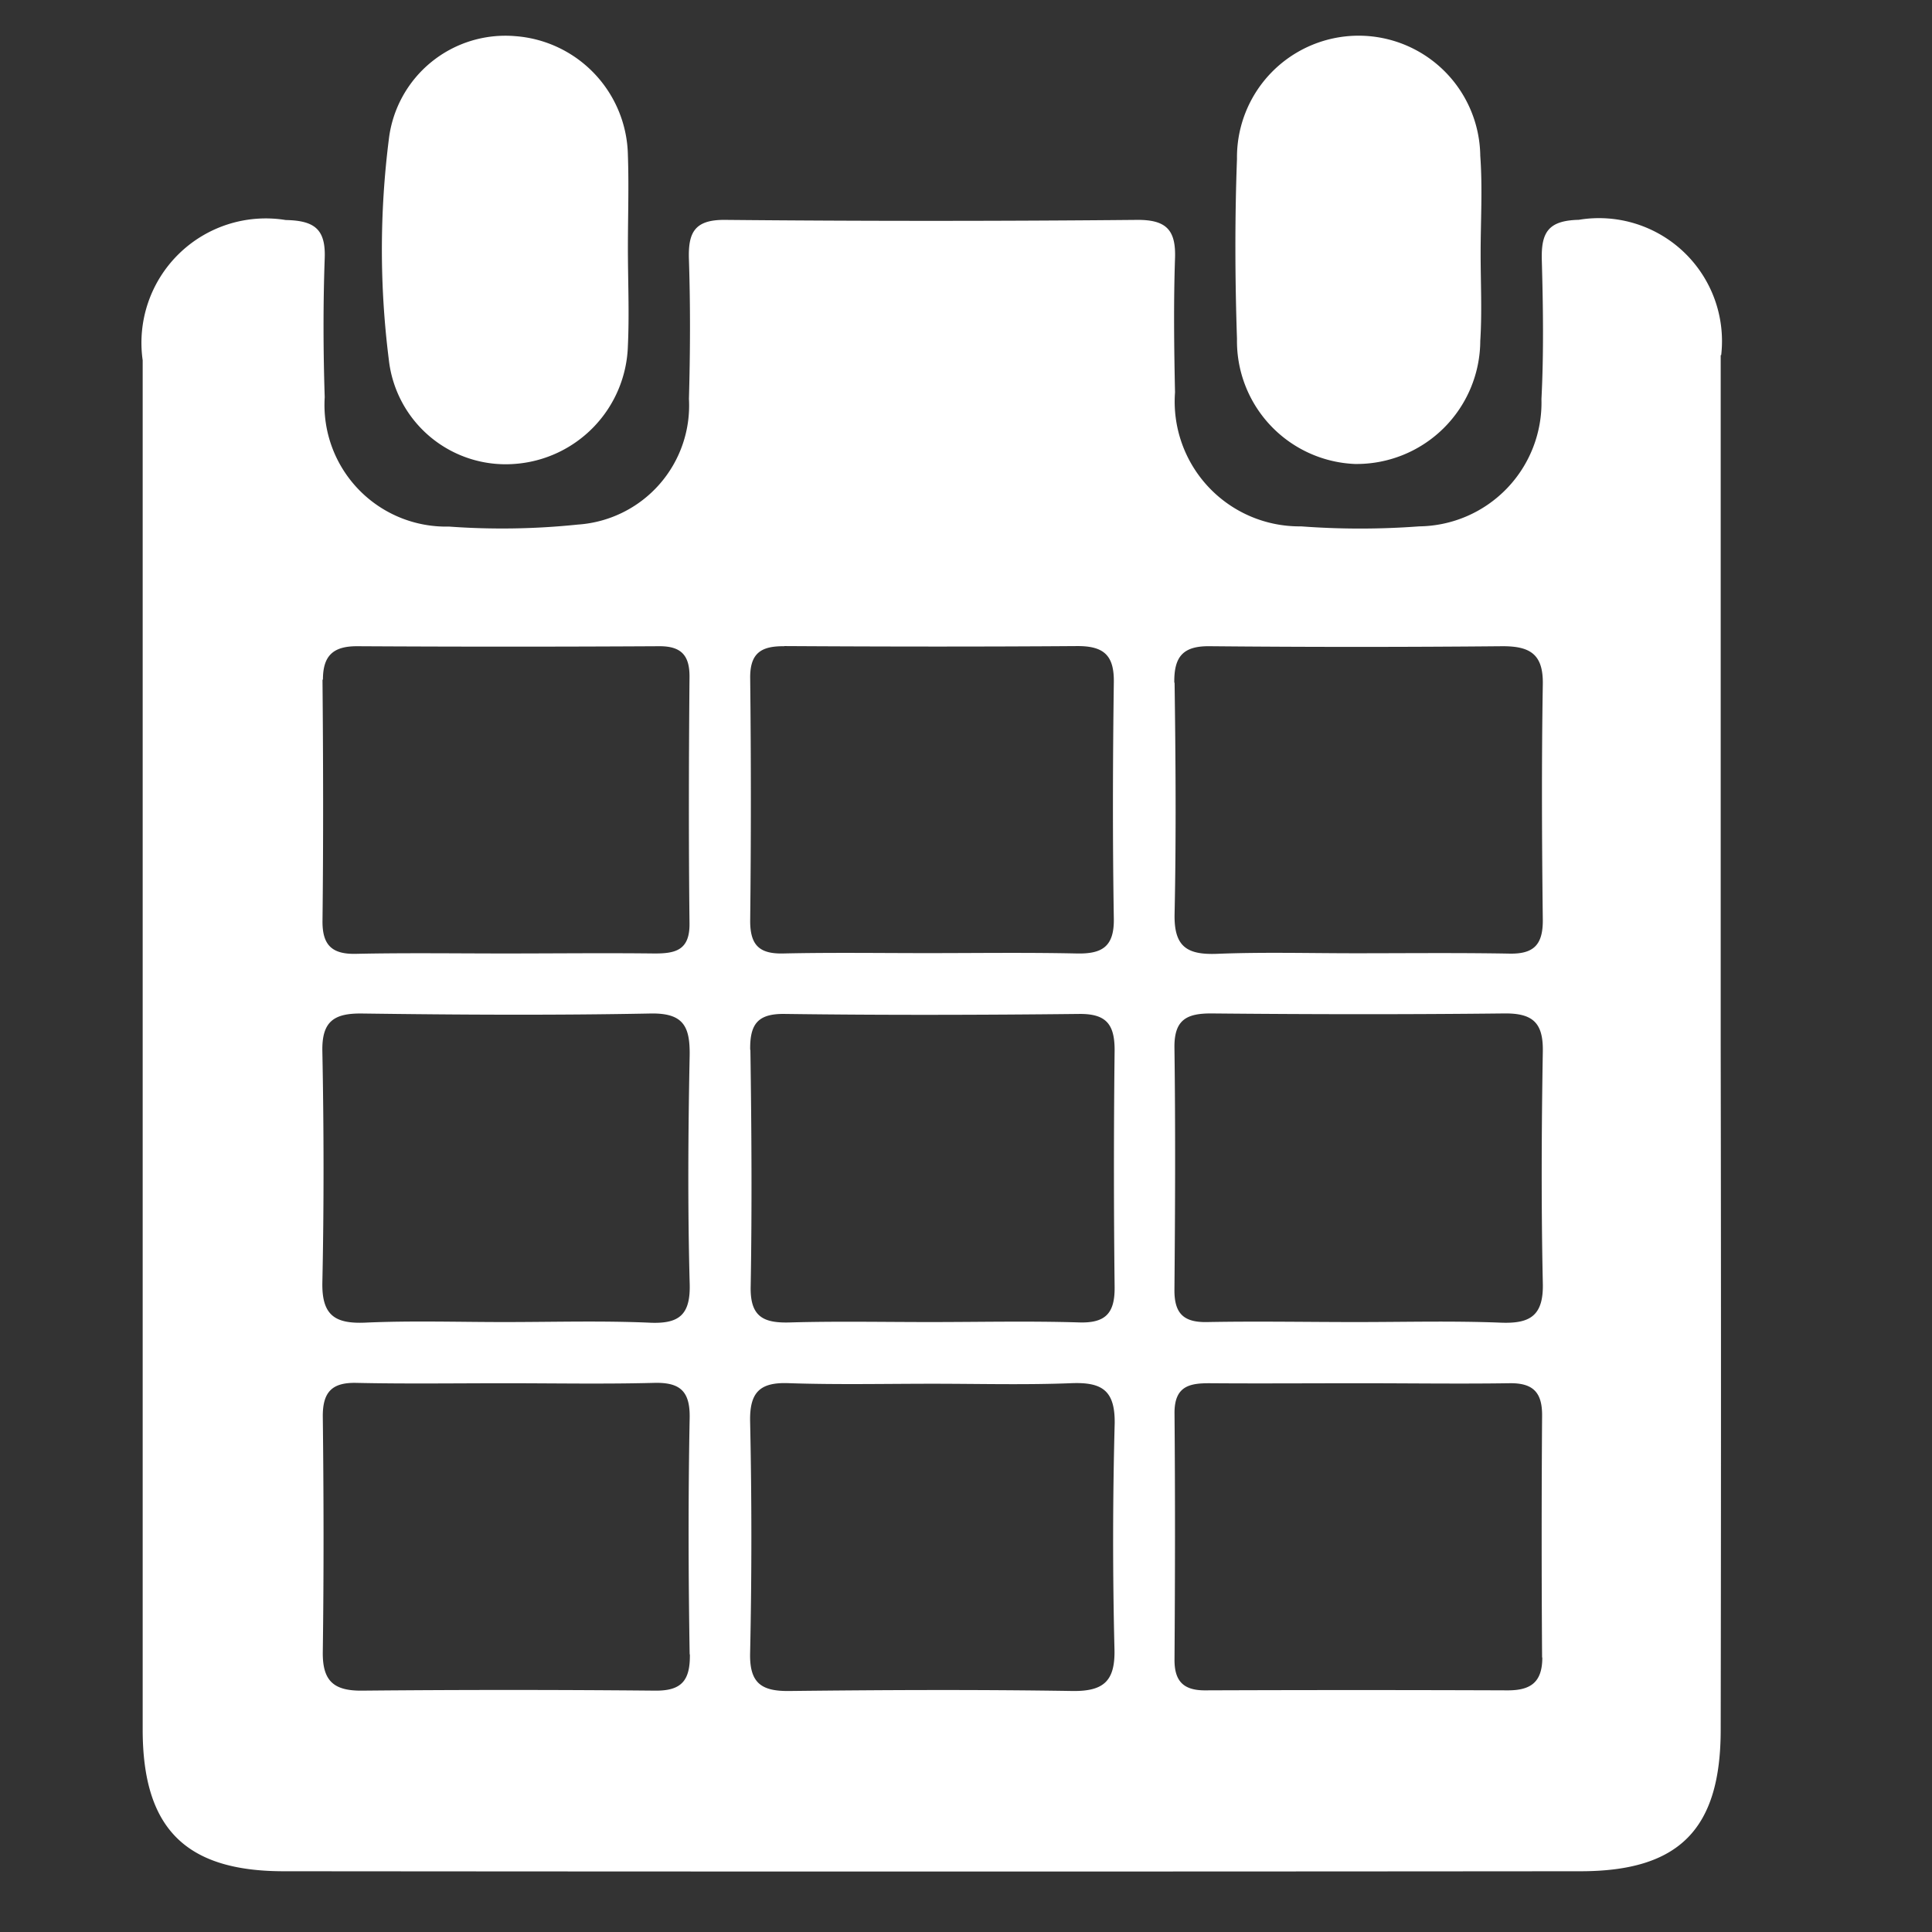 <svg xmlns="http://www.w3.org/2000/svg" width="27" height="27" viewBox="0 0 27 27"><rect x="0" y="0" width="27" height="27" fill="#333333" stroke="none"/><defs><style>.a{fill:none;}.b{fill:#fff;}</style></defs><g transform="translate(-741 -4600)"><rect class="a" width="27" height="27" transform="translate(741 4600)"/><path class="b" d="M92.079,4.479a1.719,1.719,0,0,0-1.991-1.891c-.431.01-.526.18-.516.562.018.646.028,1.3-.005,1.942a1.73,1.73,0,0,1-1.708,1.78,11.1,11.1,0,0,1-1.652,0A1.744,1.744,0,0,1,84.446,5c-.013-.623-.021-1.247,0-1.87.015-.4-.121-.544-.531-.541q-2.878.027-5.754,0c-.436-.005-.521.182-.508.559.021.646.018,1.3,0,1.942A1.667,1.667,0,0,1,76.1,6.847a10.235,10.235,0,0,1-1.8.028,1.7,1.7,0,0,1-1.737-1.808c-.021-.646-.023-1.3,0-1.942.015-.408-.144-.526-.544-.534a1.738,1.738,0,0,0-2,1.96q0,9.569,0,19.136c0,1.375.593,1.978,1.965,1.98q9.065.008,18.128,0c1.383,0,1.96-.59,1.96-1.978q.008-4.783,0-9.568,0-4.825,0-9.642ZM72.538,9.014c0-.333.141-.467.475-.467q2.116.012,4.23,0c.3,0,.421.126.418.431-.01,1.147-.013,2.3,0,3.442.005.38-.2.423-.5.421-.693-.008-1.385,0-2.08,0s-1.388-.01-2.08.005c-.336.008-.472-.121-.469-.459.013-1.126.01-2.25,0-3.373Zm5.128,13.621c.005.367-.115.513-.49.508q-2.043-.019-4.086,0c-.4.005-.559-.133-.554-.539.015-1.1.013-2.2,0-3.3,0-.336.131-.469.467-.462.693.015,1.385.005,2.08.005s1.388.013,2.08-.005c.364-.01.508.113.5.493-.021,1.1-.018,2.2,0,3.3ZM77.086,18c-.67-.028-1.342-.008-2.014-.008-.646,0-1.3-.021-1.942.008-.421.018-.608-.1-.6-.557.023-1.077.021-2.157,0-3.237-.008-.416.162-.531.554-.526,1.342.018,2.686.026,4.027,0,.467-.01.559.18.552.593-.021,1.054-.028,2.111,0,3.165C77.681,17.9,77.512,18.023,77.086,18Zm1.9-9.455c1.367.008,2.734.01,4.1,0,.369,0,.51.133.505.505-.015,1.1-.018,2.206,0,3.309.005.392-.169.49-.521.482-.7-.015-1.39-.005-2.085-.005-.672,0-1.344-.01-2.014.005-.339.008-.464-.121-.462-.462q.019-1.689,0-3.381c-.005-.354.151-.454.475-.451Zm-.477,5.641c-.005-.364.11-.508.493-.5,1.365.018,2.729.015,4.1,0,.38-.005.5.141.5.505q-.019,1.651,0,3.306c.005.367-.121.513-.5.5-.7-.021-1.388-.005-2.083-.005-.646,0-1.293-.013-1.939.005-.375.013-.575-.067-.564-.505C78.535,16.4,78.528,15.294,78.512,14.191ZM83.6,22.568c.01.441-.151.585-.585.58-1.318-.021-2.637-.015-3.958,0-.392.005-.559-.11-.549-.531q.035-1.62,0-3.237c-.008-.41.139-.549.539-.534.67.023,1.342.008,2.014.008.646,0,1.3.018,1.942-.008.421-.015.605.1.6.559Q83.561,20.984,83.6,22.568Zm.836-13.511c-.005-.367.123-.516.5-.51q2.047.019,4.091,0c.385,0,.567.115.559.534-.018,1.1-.013,2.2,0,3.3,0,.339-.128.469-.467.462-.718-.013-1.436-.005-2.152-.005-.646,0-1.293-.018-1.937.008-.418.015-.6-.1-.59-.559.023-1.075.015-2.152,0-3.23Zm5.143,13.623c0,.346-.162.459-.482.459q-2.116-.008-4.235,0c-.3,0-.426-.131-.423-.434.008-1.149.01-2.3,0-3.445,0-.382.221-.416.51-.413.693.005,1.388,0,2.08,0s1.388.01,2.08,0c.336-.008.472.121.467.462-.008,1.121-.008,2.247,0,3.371ZM88.988,18c-.669-.026-1.339-.008-2.008-.008-.693,0-1.388-.013-2.08,0-.339.008-.467-.123-.462-.462.01-1.124.015-2.247,0-3.371-.005-.392.169-.482.521-.48,1.362.013,2.724.015,4.086,0,.405-.005.549.133.541.536-.018,1.075-.023,2.152,0,3.227C89.6,17.913,89.4,18.018,88.988,18ZM75.209,6A1.706,1.706,0,0,0,76.8,4.346c.021-.454,0-.911,0-1.365,0-.431.015-.862,0-1.293A1.7,1.7,0,0,0,75.224.021a1.64,1.64,0,0,0-1.765,1.442,12.26,12.26,0,0,0,0,3.081A1.643,1.643,0,0,0,75.209,6ZM86.957,6a1.728,1.728,0,0,0,1.755-1.721c.026-.405.005-.813.005-1.221h0c0-.454.028-.913-.005-1.365a1.7,1.7,0,0,0-3.4.044c-.031.836-.028,1.678,0,2.514A1.72,1.72,0,0,0,86.957,6Z" transform="translate(672.975 4600.484)"/></g></svg>